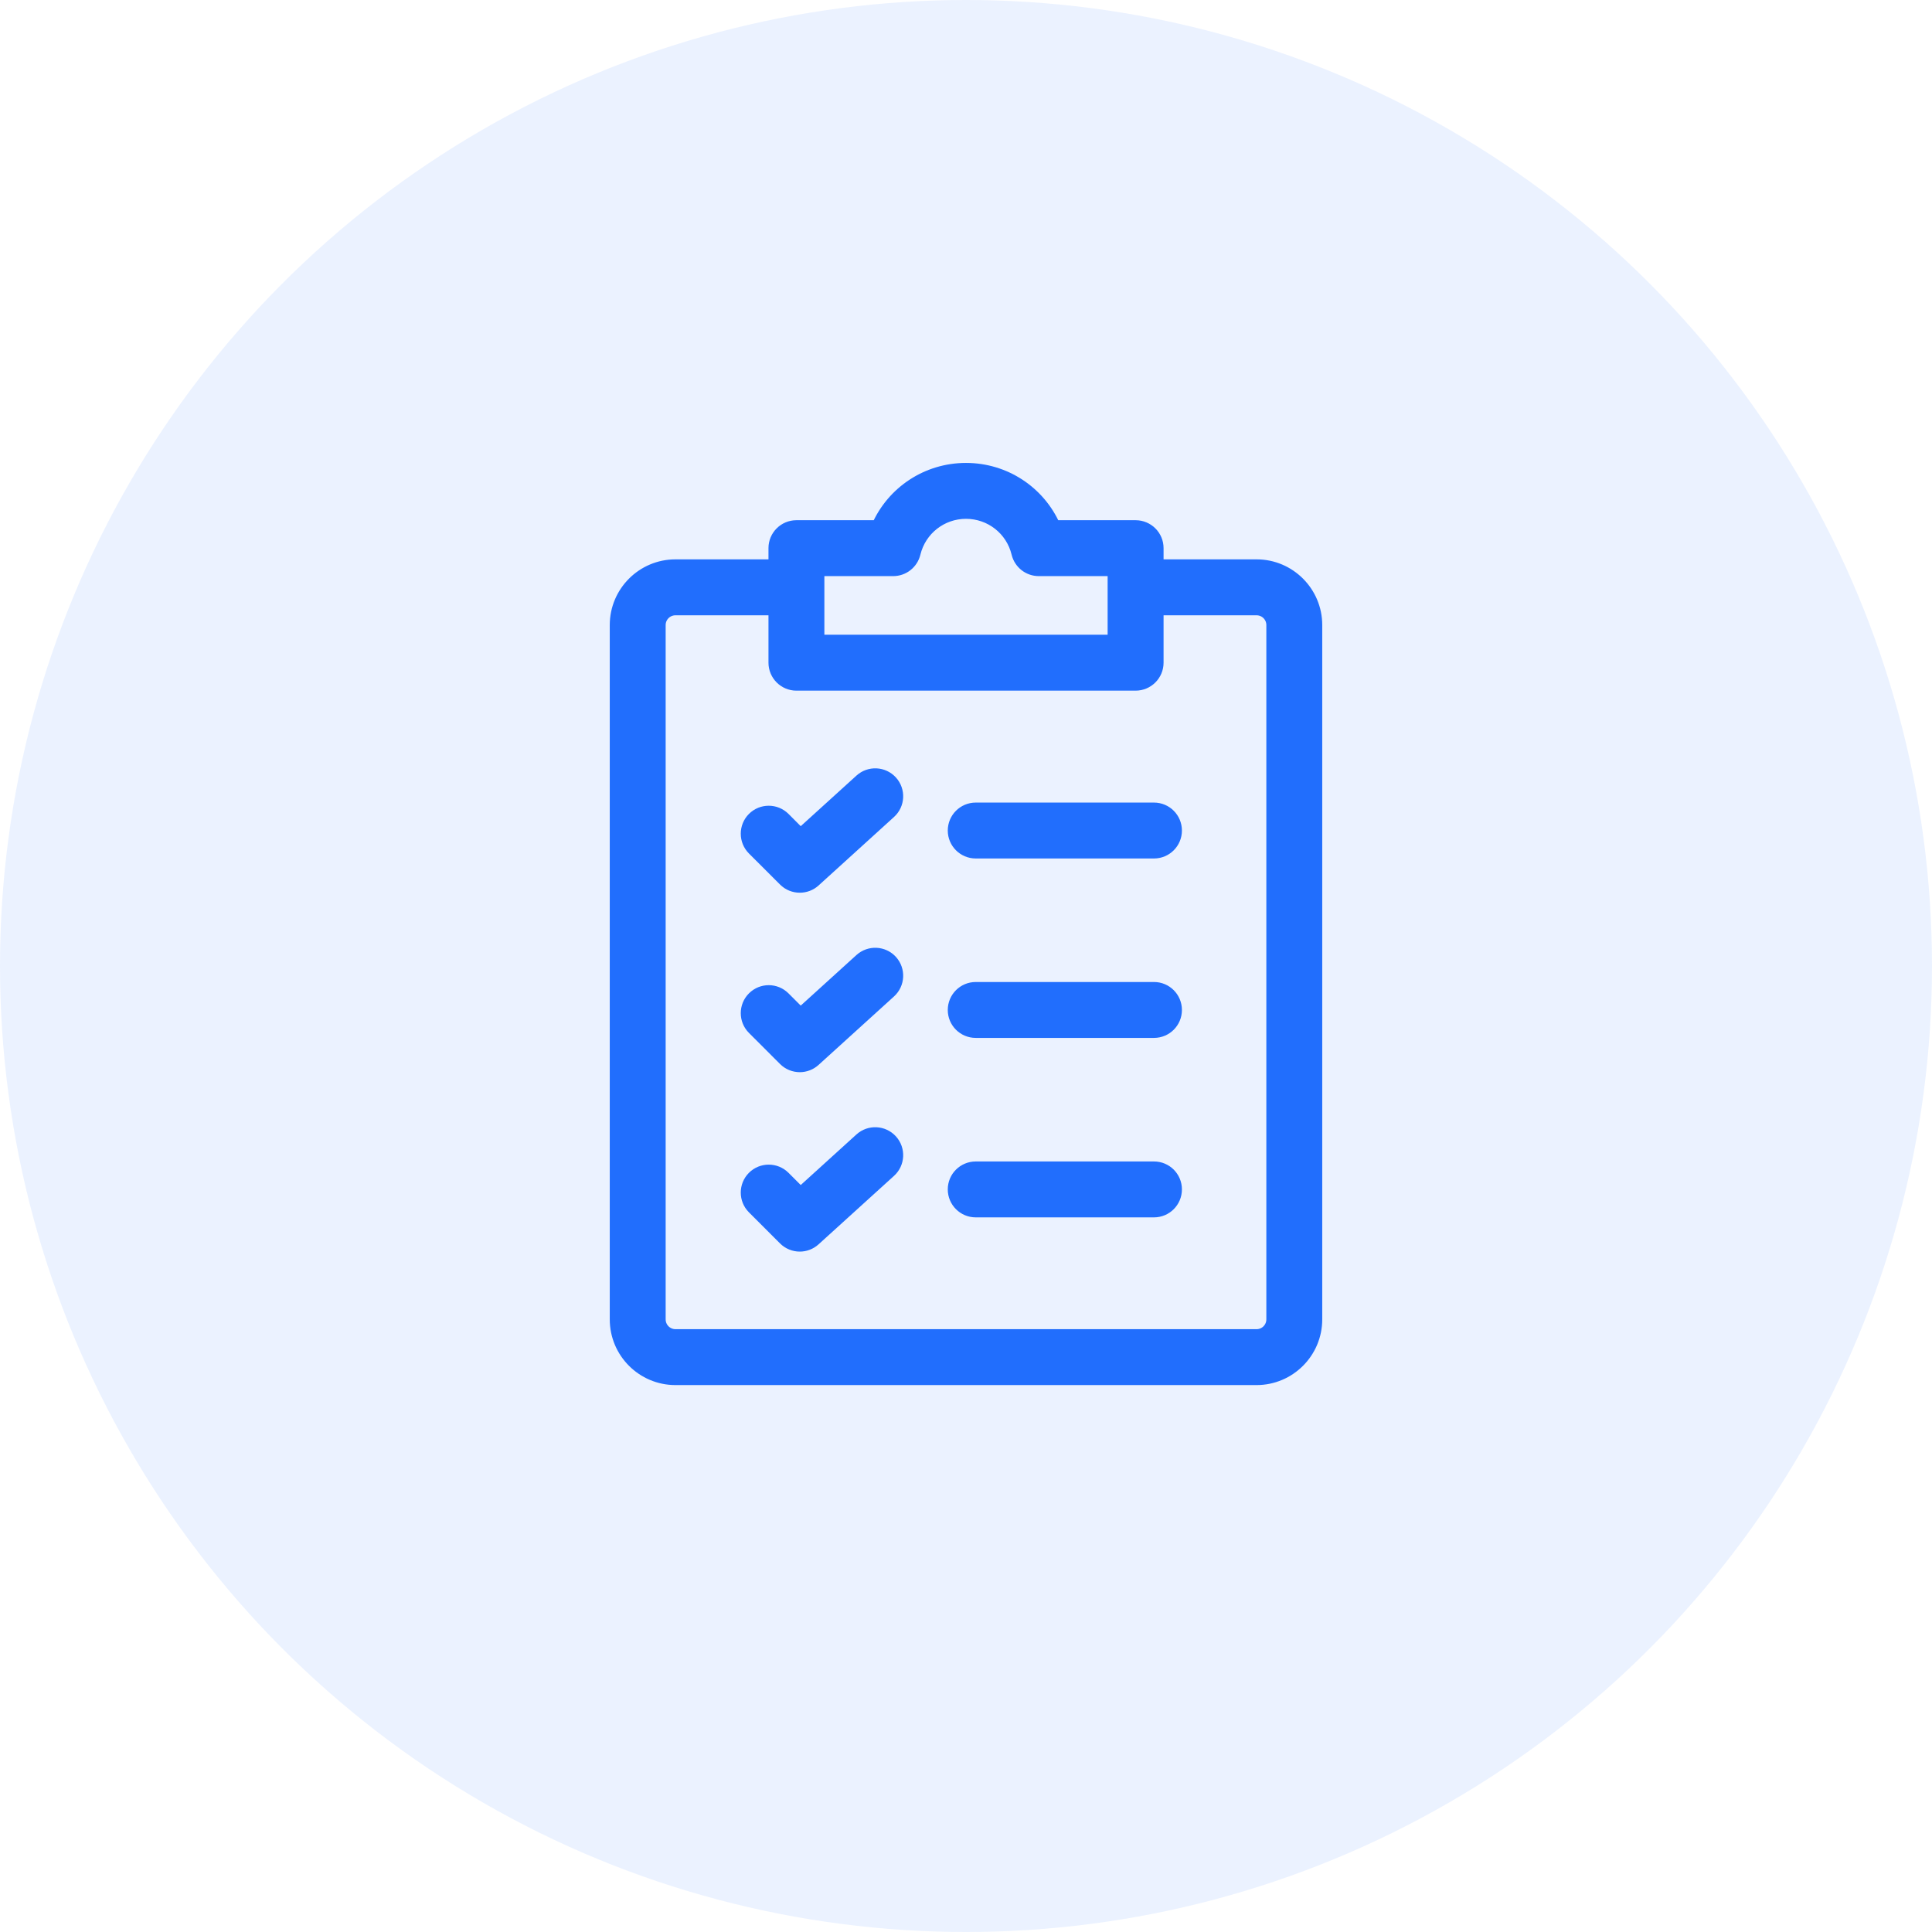 <svg width="46" height="46" viewBox="0 0 46 46" fill="none" xmlns="http://www.w3.org/2000/svg">
<circle cx="23" cy="23" r="23" fill="#377DFF" fill-opacity="0.1"/>
<g clip-path="url(#clip0_346_4620)">
<path d="M27.991 24.047C27.991 24.332 27.761 24.562 27.476 24.562H23.232C22.947 24.562 22.716 24.332 22.716 24.047C22.716 23.762 22.947 23.531 23.232 23.531H27.476C27.761 23.531 27.991 23.762 27.991 24.047ZM27.476 19.259H23.232C22.947 19.259 22.716 19.49 22.716 19.775C22.716 20.059 22.947 20.29 23.232 20.29H27.476C27.761 20.29 27.991 20.059 27.991 19.775C27.991 19.49 27.761 19.259 27.476 19.259ZM20.492 18.578L19.06 19.878L18.668 19.485C18.466 19.284 18.14 19.284 17.938 19.485C17.737 19.687 17.737 20.013 17.938 20.215L18.678 20.954C18.778 21.055 18.91 21.105 19.043 21.105C19.166 21.105 19.291 21.061 19.389 20.972L21.185 19.341C21.396 19.15 21.412 18.824 21.221 18.613C21.029 18.402 20.703 18.386 20.492 18.578ZM20.492 22.85L19.06 24.15L18.668 23.758C18.466 23.556 18.14 23.556 17.938 23.758C17.737 23.959 17.737 24.286 17.938 24.487L18.678 25.227C18.778 25.327 18.91 25.378 19.043 25.378C19.166 25.378 19.291 25.333 19.389 25.244L21.185 23.614C21.396 23.422 21.412 23.096 21.221 22.885C21.029 22.674 20.703 22.659 20.492 22.85ZM20.492 27.122L19.06 28.422L18.668 28.03C18.466 27.829 18.14 27.829 17.938 28.03C17.737 28.232 17.737 28.558 17.938 28.759L18.678 29.499C18.778 29.599 18.91 29.65 19.043 29.65C19.166 29.65 19.291 29.605 19.389 29.516L21.185 27.886C21.396 27.695 21.412 27.369 21.221 27.158C21.029 26.947 20.703 26.931 20.492 27.122ZM31.332 14.882V31.414C31.332 32.194 30.698 32.828 29.918 32.828H16.082C15.302 32.828 14.668 32.194 14.668 31.414V14.882C14.668 14.103 15.302 13.468 16.082 13.468H18.447V13.051C18.447 12.766 18.678 12.536 18.962 12.536H20.899C21.262 11.716 22.076 11.172 23 11.172C23.925 11.172 24.738 11.716 25.101 12.536H27.038C27.323 12.536 27.554 12.766 27.554 13.051V13.468H29.919C30.698 13.468 31.332 14.103 31.332 14.882ZM19.478 15.262H26.522V13.567H24.733C24.495 13.567 24.288 13.404 24.232 13.172C24.095 12.602 23.588 12.203 23 12.203C22.413 12.203 21.906 12.602 21.768 13.172C21.712 13.404 21.505 13.567 21.267 13.567H19.478V15.262H19.478ZM30.301 14.882C30.301 14.671 30.13 14.5 29.918 14.5H27.554V15.778C27.554 16.063 27.323 16.294 27.038 16.294H18.962C18.678 16.294 18.447 16.063 18.447 15.778V14.5H16.082C15.871 14.5 15.699 14.671 15.699 14.882V31.414C15.699 31.625 15.871 31.797 16.082 31.797H29.919C30.13 31.797 30.301 31.625 30.301 31.414L30.301 14.882ZM27.476 27.804H23.232C22.947 27.804 22.716 28.034 22.716 28.319C22.716 28.604 22.947 28.835 23.232 28.835H27.476C27.761 28.835 27.991 28.604 27.991 28.319C27.991 28.034 27.761 27.804 27.476 27.804Z" fill="#216EFD" stroke="#216EFD" stroke-width="0.3"/>
</g>
<defs>
<clipPath id="clip0_346_4620">
<rect width="22" height="22" fill="white" transform="translate(12 11)"/>
</clipPath>
</defs>
</svg>
